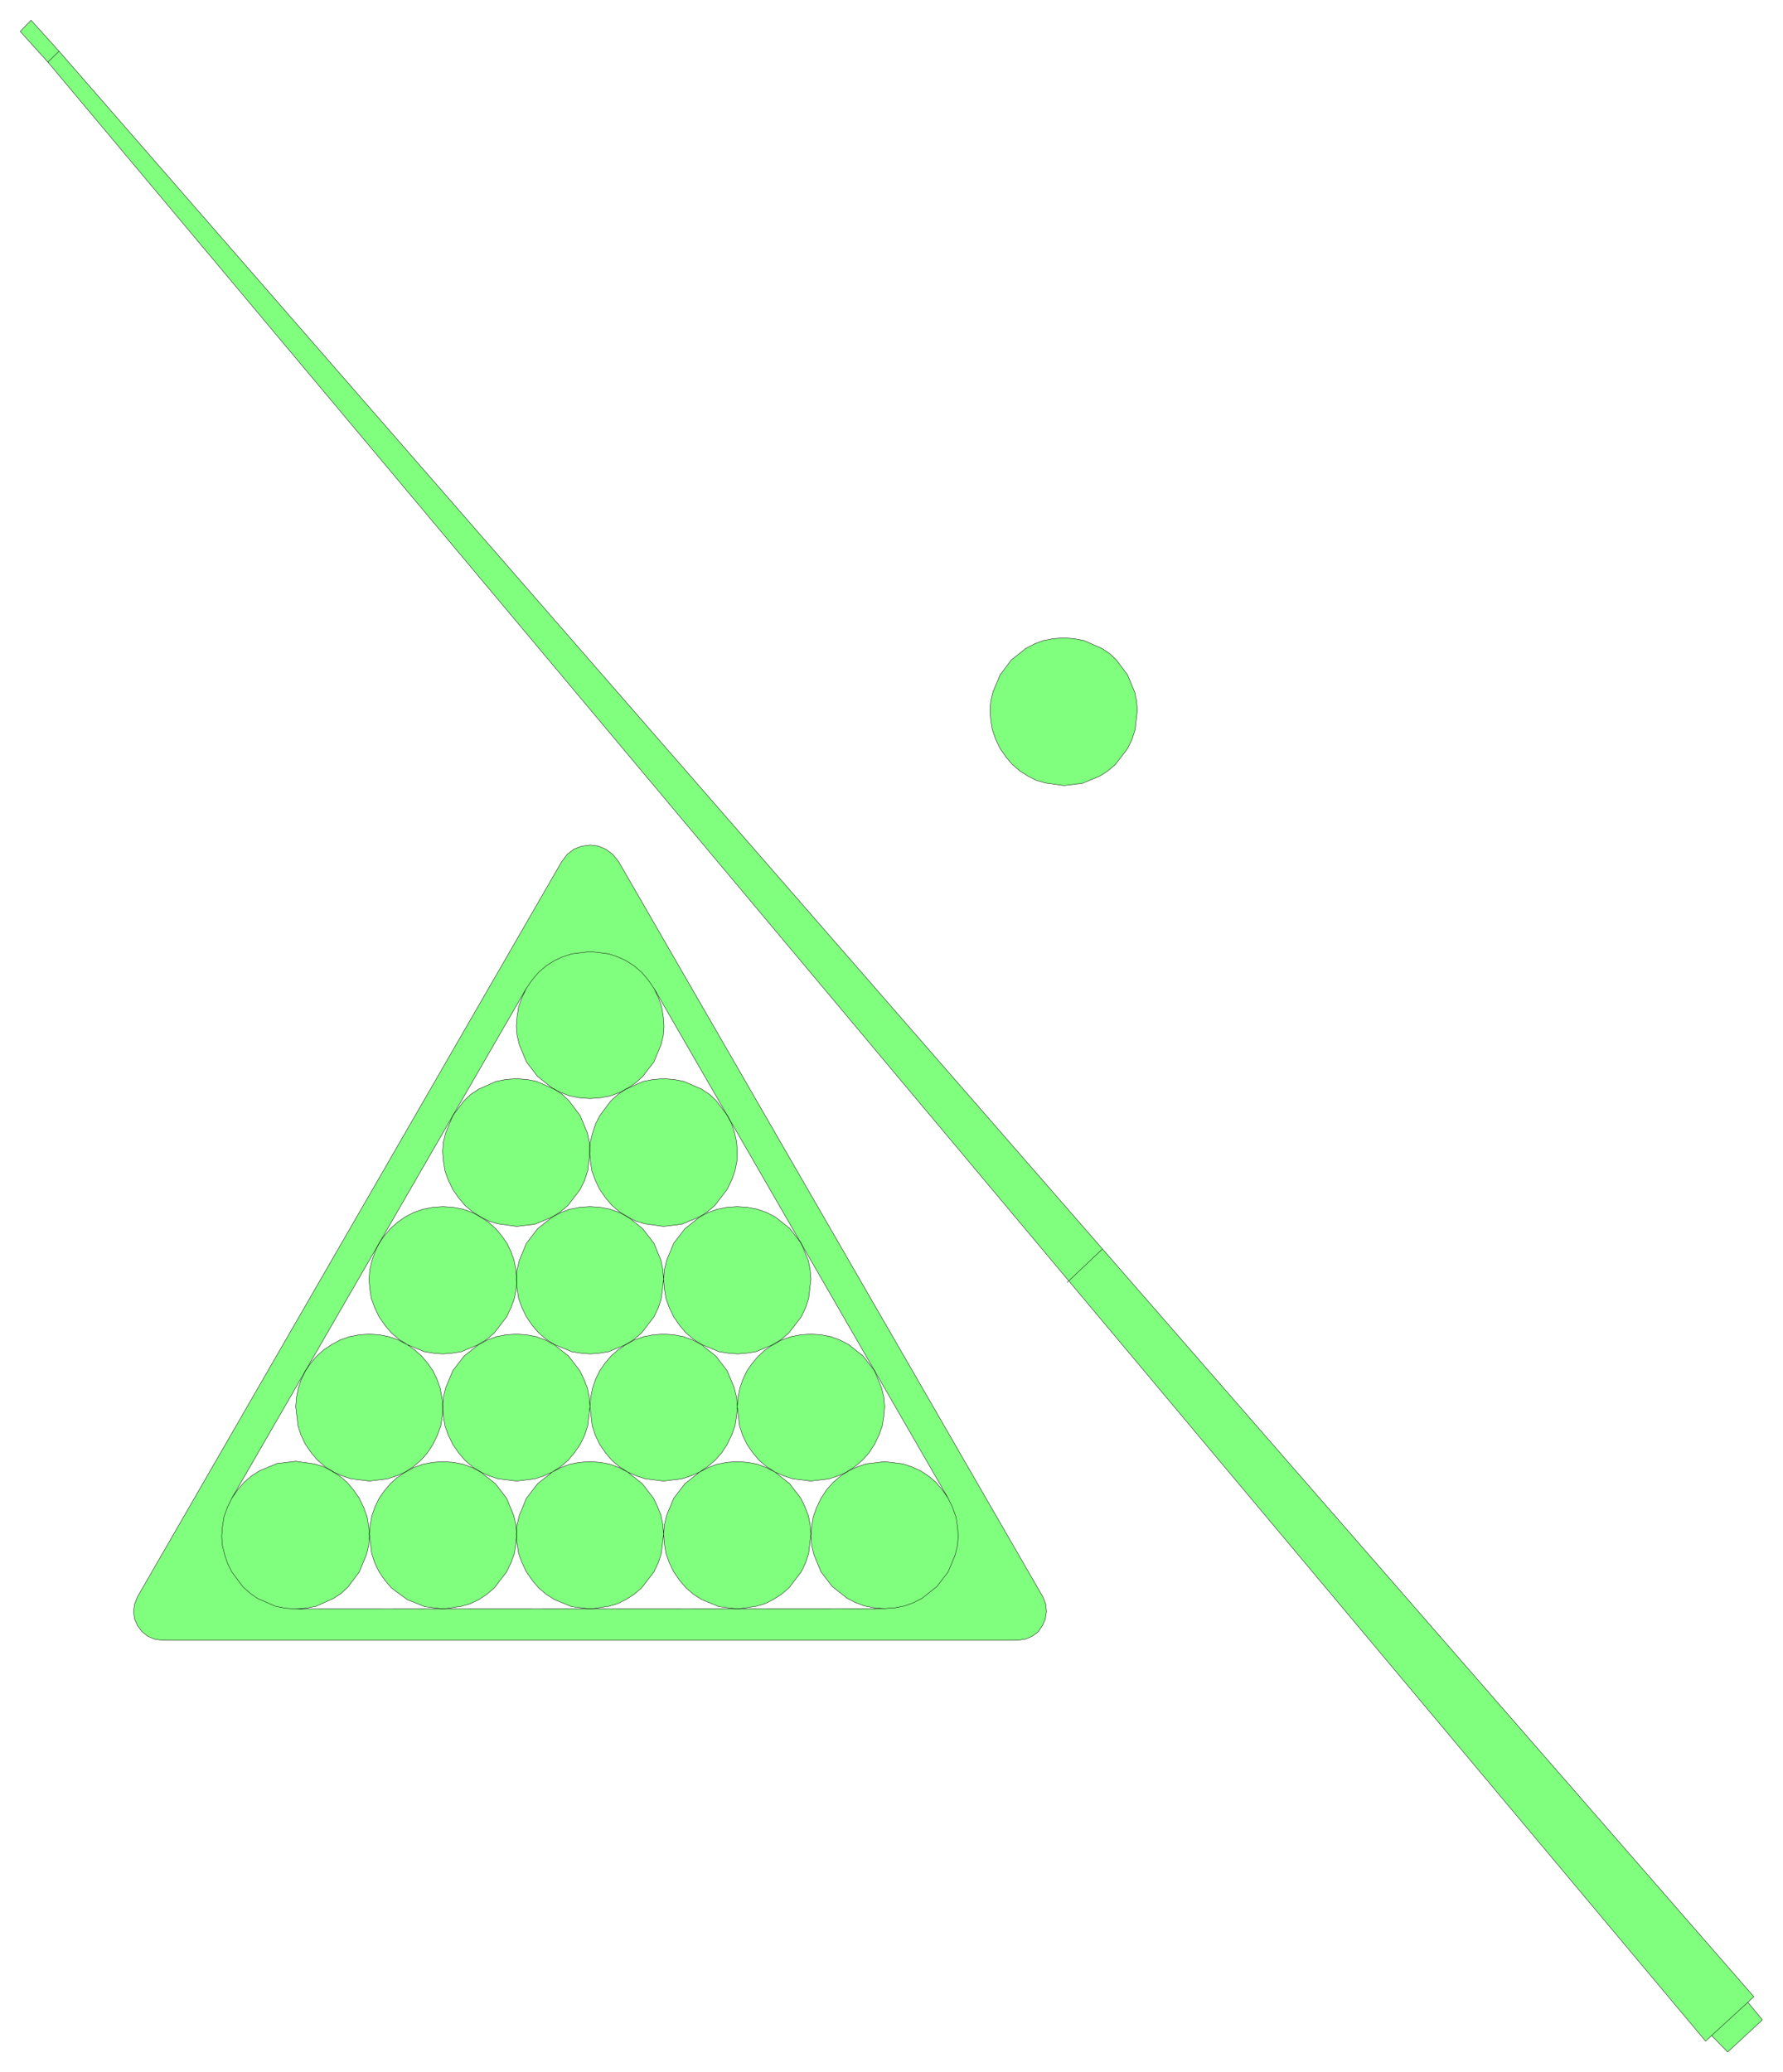 <svg xmlns="http://www.w3.org/2000/svg" width="317.867" height="369.333" fill-rule="evenodd" stroke-linecap="round" preserveAspectRatio="none" viewBox="0 0 4769 5541"><style>.pen0{stroke:#000;stroke-width:1;stroke-linejoin:round}.brush2{fill:none}</style><path d="m435 4387-21-3-19-8-15-12-12-16-8-18-3-20 3-20 8-20 1134-1965 15-20 18-14 21-8 23-3 22 3 21 9 18 14 15 19 1134 1965 8 20 2 20-3 20-8 18-11 16-16 12-19 8-21 3H435l356-84 28-2 26-5 47-21 21-14 18-17 30-40 19-46 6-24 2-25-2-26-4-26-9-25-12-25-16-23-17-20-20-17-22-14-22-11-24-7-49-7-50 6-46 19-22 14-20 17-17 20-16 23 788-1364-12 25-9 25-4 26-2 25 2 25 6 25 19 46 30 39 39 31 23 12 24 9 26 5 28 2 28-2 26-5 25-9 23-12 20-14 19-17 30-39 19-46 6-24 2-25-2-26-4-25-9-26-12-25 787 1364-16-23-17-20-20-17-22-14-22-10-24-8-49-6-50 6-23 8-23 10-21 14-20 17-18 20-15 23-12 25-9 25-4 26-2 25 2 25 6 25 19 46 30 39 39 31 23 12 24 9 26 5 28 2-1575 1-356 84zm750-478-28 2-26 5-25 9-22 12-21 14-19 17-16 19-14 20-11 23-8 23-5 25-2 25 6 51 8 25 12 25 16 23 17 20 42 31 47 19 49 6 49-7 24-7 23-11 21-14 20-17 33-43 12-25 9-25 4-26 2-25-2-25-6-25-19-46-30-39-39-31-23-12-24-9-26-5-28-2zm393 0-28 2-26 5-24 9-23 12-39 31-30 39-19 46-6 25-2 25 2 25 4 26 9 25 12 25 16 23 17 20 20 17 22 14 46 19 50 6 49-7 24-7 22-11 22-14 20-17 33-43 12-25 8-25 6-51-2-25-5-25-9-23-11-23-30-39-39-31-23-12-24-9-26-5-28-2zm394 0-28 2-26 5-24 9-23 12-39 31-30 39-19 46-6 25-2 25 2 25 4 26 9 25 12 25 16 23 17 20 20 17 22 14 46 19 50 6 49-7 24-7 22-11 22-14 20-17 33-43 12-25 8-25 6-51-2-25-5-25-9-23-11-23-30-39-39-31-23-12-24-9-26-5-28-2zm197-341-28 2-26 5-25 9-22 12-21 14-19 17-16 19-14 20-11 23-8 23-5 25-2 25 6 51 8 25 12 25 16 23 17 20 20 17 22 14 23 10 24 8 49 6 49-6 24-8 23-10 21-14 20-17 18-20 15-23 12-25 9-25 4-26 2-25-2-25-6-25-19-46-30-39-39-31-23-12-24-9-26-5-28-2zm-394 0-28 2-26 5-25 9-22 12-21 14-19 17-16 19-14 20-11 23-8 23-5 25-2 25 6 51 8 25 12 25 16 23 17 20 20 17 22 14 23 10 24 8 49 6 49-6 24-8 23-10 21-14 20-17 18-20 15-23 12-25 9-25 4-26 2-25-2-25-6-25-19-46-30-39-39-31-23-12-24-9-26-5-28-2zm-394 0-28 2-26 5-24 9-23 12-39 31-30 39-19 46-6 25-2 25 2 25 4 26 9 25 12 25 16 23 17 20 20 17 22 14 22 10 24 8 50 6 49-6 24-8 22-10 22-14 20-17 17-20 16-23 12-25 8-25 6-51-2-25-5-25-9-23-11-23-30-39-39-31-23-12-24-9-26-5-28-2zm-393 0-28 2-26 5-25 9-22 12-21 14-19 17-16 19-14 20-11 23-8 23-5 25-2 25 6 51 8 25 12 25 16 23 17 20 20 17 22 14 23 10 24 8 49 6 49-6 24-8 23-10 21-14 20-17 18-20 15-23 12-25 9-25 4-26 2-25-3-25-5-25-8-23-11-23-14-20-16-19-19-17-20-14-23-12-25-9-26-5-27-2zm197-341-28 2-26 5-25 9-23 12-20 14-19 17-16 19-14 20-11 23-8 23-6 25-2 25 2 25 4 26 9 25 12 25 16 23 17 20 20 17 22 14 46 19 25 4 25 2 24-2 25-4 46-19 22-14 20-17 33-43 12-25 9-25 5-26 1-25-2-25-5-25-8-23-11-23-14-20-16-19-19-17-21-14-22-12-25-9-26-5-28-2zm393 0-28 2-26 5-24 9-23 12-39 31-30 39-19 46-6 25-2 25 2 25 4 26 9 25 12 25 16 23 17 20 20 17 22 14 46 19 25 4 25 2 24-2 25-4 46-19 22-14 20-17 33-43 12-25 8-25 6-51-2-25-5-25-19-46-30-39-39-31-23-12-25-9-26-5-28-2zm394 0-28 2-26 5-24 9-23 12-39 31-30 39-19 46-6 25-2 25 2 25 4 26 9 25 12 25 16 23 17 20 20 17 22 14 46 19 25 4 25 2 24-2 25-4 46-19 22-14 20-17 33-43 12-25 8-25 6-51-2-25-5-25-19-46-30-39-39-31-23-12-25-9-26-5-28-2zm-197-342-28 2-26 5-48 21-20 14-19 17-30 40-11 22-8 24-6 24-2 25 2 26 4 26 9 25 12 25 16 23 17 20 20 17 22 14 22 11 24 7 50 7 49-6 46-19 22-14 20-17 33-43 12-25 9-25 5-26 1-26-2-25-5-24-8-24-11-22-30-40-18-17-21-14-48-21-26-5-28-2zm-394 0-28 2-26 5-47 21-21 14-18 17-30 40-19 46-6 24-2 25 2 26 4 26 9 25 12 25 16 23 17 20 20 17 22 14 22 11 24 7 50 7 49-6 46-19 22-14 20-17 33-43 12-25 8-25 6-52-2-25-5-24-19-46-30-40-18-17-21-14-48-21-26-5-28-2zm3240 2603-43-44-16 15L128 166 54 84l29-30 75 83 4533 5203-16 15 39 47-93 86zM2845 1706l-28 2-26 5-24 9-23 12-39 31-30 40-19 45-6 25-2 25 2 26 4 25 9 26 12 25 16 23 17 20 20 17 22 14 22 11 24 7 50 7 49-6 46-19 22-14 20-17 33-43 12-25 8-25 6-52-2-25-5-24-19-46-30-40-18-17-21-14-48-21-26-5-28-2z" style="fill:#80ff7f;stroke:none"/><path d="m435 4387-21-3-19-8-15-12-12-16-8-18-3-20 3-20 8-20 1134-1965 15-20 18-14 21-8 23-3 22 3 21 9 18 14 15 19 1134 1965 8 20 2 20-3 20-8 18-11 16-16 12-19 8-21 3H435z" class="pen0 brush2"/><path d="m791 4303 28-2 26-5 47-21 21-14 18-17 30-40 19-46 6-24 2-25-2-26-4-26-9-25-12-25-16-23-17-20-20-17-22-14-22-11-24-7-49-7-50 6-46 19-22 14-20 17-17 20-16 23 788-1364-12 25-9 25-4 26-2 25 2 25 6 25 19 46 30 39 39 31 23 12 24 9 26 5 28 2 28-2 26-5 25-9 23-12 20-14 19-17 30-39 19-46 6-24 2-25-2-26-4-25-9-26-12-25 787 1364-16-23-17-20-20-17-22-14-22-10-24-8-49-6-50 6-23 8-23 10-21 14-20 17-18 20-15 23-12 25-9 25-4 26-2 25 2 25 6 25 19 46 30 39 39 31 23 12 24 9 26 5 28 2-1575 1z" class="pen0 brush2"/><path d="m1185 3909-28 2-26 5-25 9-22 12-21 14-19 17-16 19-14 20-11 23-8 23-5 25-2 25 6 51 8 25 12 25 16 23 17 20 42 31 47 19 49 6 49-7 24-7 23-11 21-14 20-17 33-43 12-25 9-25 4-26 2-25-2-25-6-25-19-46-30-39-39-31-23-12-24-9-26-5-28-2z" class="pen0 brush2"/><path d="m1578 3909-28 2-26 5-24 9-23 12-39 31-30 39-19 46-6 25-2 25 2 25 4 26 9 25 12 25 16 23 17 20 20 17 22 14 46 19 50 6 49-7 24-7 22-11 22-14 20-17 33-43 12-25 8-25 6-51-2-25-5-25-9-23-11-23-30-39-39-31-23-12-24-9-26-5-28-2zm394 0-28 2-26 5-24 9-23 12-39 31-30 39-19 46-6 25-2 25 2 25 4 26 9 25 12 25 16 23 17 20 20 17 22 14 46 19 50 6 49-7 24-7 22-11 22-14 20-17 33-43 12-25 8-25 6-51-2-25-5-25-9-23-11-23-30-39-39-31-23-12-24-9-26-5-28-2zm197-341-28 2-26 5-25 9-22 12-21 14-19 17-16 19-14 20-11 23-8 23-5 25-2 25 6 51 8 25 12 25 16 23 17 20 20 17 22 14 23 10 24 8 49 6 49-6 24-8 23-10 21-14 20-17 18-20 15-23 12-25 9-25 4-26 2-25-2-25-6-25-19-46-30-39-39-31-23-12-24-9-26-5-28-2zm-394 0-28 2-26 5-25 9-22 12-21 14-19 17-16 19-14 20-11 23-8 23-5 25-2 25 6 51 8 25 12 25 16 23 17 20 20 17 22 14 23 10 24 8 49 6 49-6 24-8 23-10 21-14 20-17 18-20 15-23 12-25 9-25 4-26 2-25-2-25-6-25-19-46-30-39-39-31-23-12-24-9-26-5-28-2zm-394 0-28 2-26 5-24 9-23 12-39 31-30 39-19 46-6 25-2 25 2 25 4 26 9 25 12 25 16 23 17 20 20 17 22 14 22 10 24 8 50 6 49-6 24-8 22-10 22-14 20-17 17-20 16-23 12-25 8-25 6-51-2-25-5-25-9-23-11-23-30-39-39-31-23-12-24-9-26-5-28-2z" class="pen0 brush2"/><path d="m988 3568-28 2-26 5-25 9-22 12-21 14-19 17-16 19-14 20-11 23-8 23-5 25-2 25 6 51 8 25 12 25 16 23 17 20 20 17 22 14 23 10 24 8 49 6 49-6 24-8 23-10 21-14 20-17 18-20 15-23 12-25 9-25 4-26 2-25-3-25-5-25-8-23-11-23-14-20-16-19-19-17-20-14-23-12-25-9-26-5-27-2zm197-341-28 2-26 5-25 9-23 12-20 14-19 17-16 19-14 20-11 23-8 23-6 25-2 25 2 25 4 26 9 25 12 25 16 23 17 20 20 17 22 14 46 19 25 4 25 2 24-2 25-4 46-19 22-14 20-17 33-43 12-25 9-25 5-26 1-25-2-25-5-25-8-23-11-23-14-20-16-19-19-17-21-14-22-12-25-9-26-5-28-2z" class="pen0 brush2"/><path d="m1578 3227-28 2-26 5-24 9-23 12-39 31-30 39-19 46-6 25-2 25 2 25 4 26 9 25 12 25 16 23 17 20 20 17 22 14 46 19 25 4 25 2 24-2 25-4 46-19 22-14 20-17 33-43 12-25 8-25 6-51-2-25-5-25-19-46-30-39-39-31-23-12-25-9-26-5-28-2zm394 0-28 2-26 5-24 9-23 12-39 31-30 39-19 46-6 25-2 25 2 25 4 26 9 25 12 25 16 23 17 20 20 17 22 14 46 19 25 4 25 2 24-2 25-4 46-19 22-14 20-17 33-43 12-25 8-25 6-51-2-25-5-25-19-46-30-39-39-31-23-12-25-9-26-5-28-2z" class="pen0 brush2"/><path d="m1775 2885-28 2-26 5-48 21-20 14-19 17-30 40-11 22-8 24-6 24-2 25 2 26 4 26 9 25 12 25 16 23 17 20 20 17 22 14 22 11 24 7 50 7 49-6 46-19 22-14 20-17 33-43 12-25 9-25 5-26 1-26-2-25-5-24-8-24-11-22-30-40-18-17-21-14-48-21-26-5-28-2z" class="pen0 brush2"/><path d="m1381 2885-28 2-26 5-47 21-21 14-18 17-30 40-19 46-6 24-2 25 2 26 4 26 9 25 12 25 16 23 17 20 20 17 22 14 22 11 24 7 50 7 49-6 46-19 22-14 20-17 33-43 12-25 8-25 6-52-2-25-5-24-19-46-30-40-18-17-21-14-48-21-26-5-28-2zm3240 2603-43-44-16 15L128 166 54 84l29-30 75 83 4533 5203-16 15 39 47-93 86zM2845 1706l-28 2-26 5-24 9-23 12-39 31-30 40-19 45-6 25-2 25 2 26 4 25 9 26 12 25 16 23 17 20 20 17 22 14 22 11 24 7 50 7 49-6 46-19 22-14 20-17 33-43 12-25 8-25 6-52-2-25-5-24-19-46-30-40-18-17-21-14-48-21-26-5-28-2z" class="pen0 brush2"/><path fill="none" d="m4578 5444 97-89M2948 3341l-94 89M128 166l30-29m1250 2506 16-23 17-20 20-17 22-14 22-10 24-8 50-6 49 6 24 8 22 10 22 14 20 17 17 20 16 23m787 1364 12 25 9 25 4 26 2 25-2 25-6 25-19 46-30 39-39 31-23 12-24 9-26 5-28 2m-1575 1-28-2-26-5-48-21-20-14-19-17-30-40-11-22-8-24-6-24-2-25 2-26 4-26 9-25 12-25" class="pen0"/></svg>
